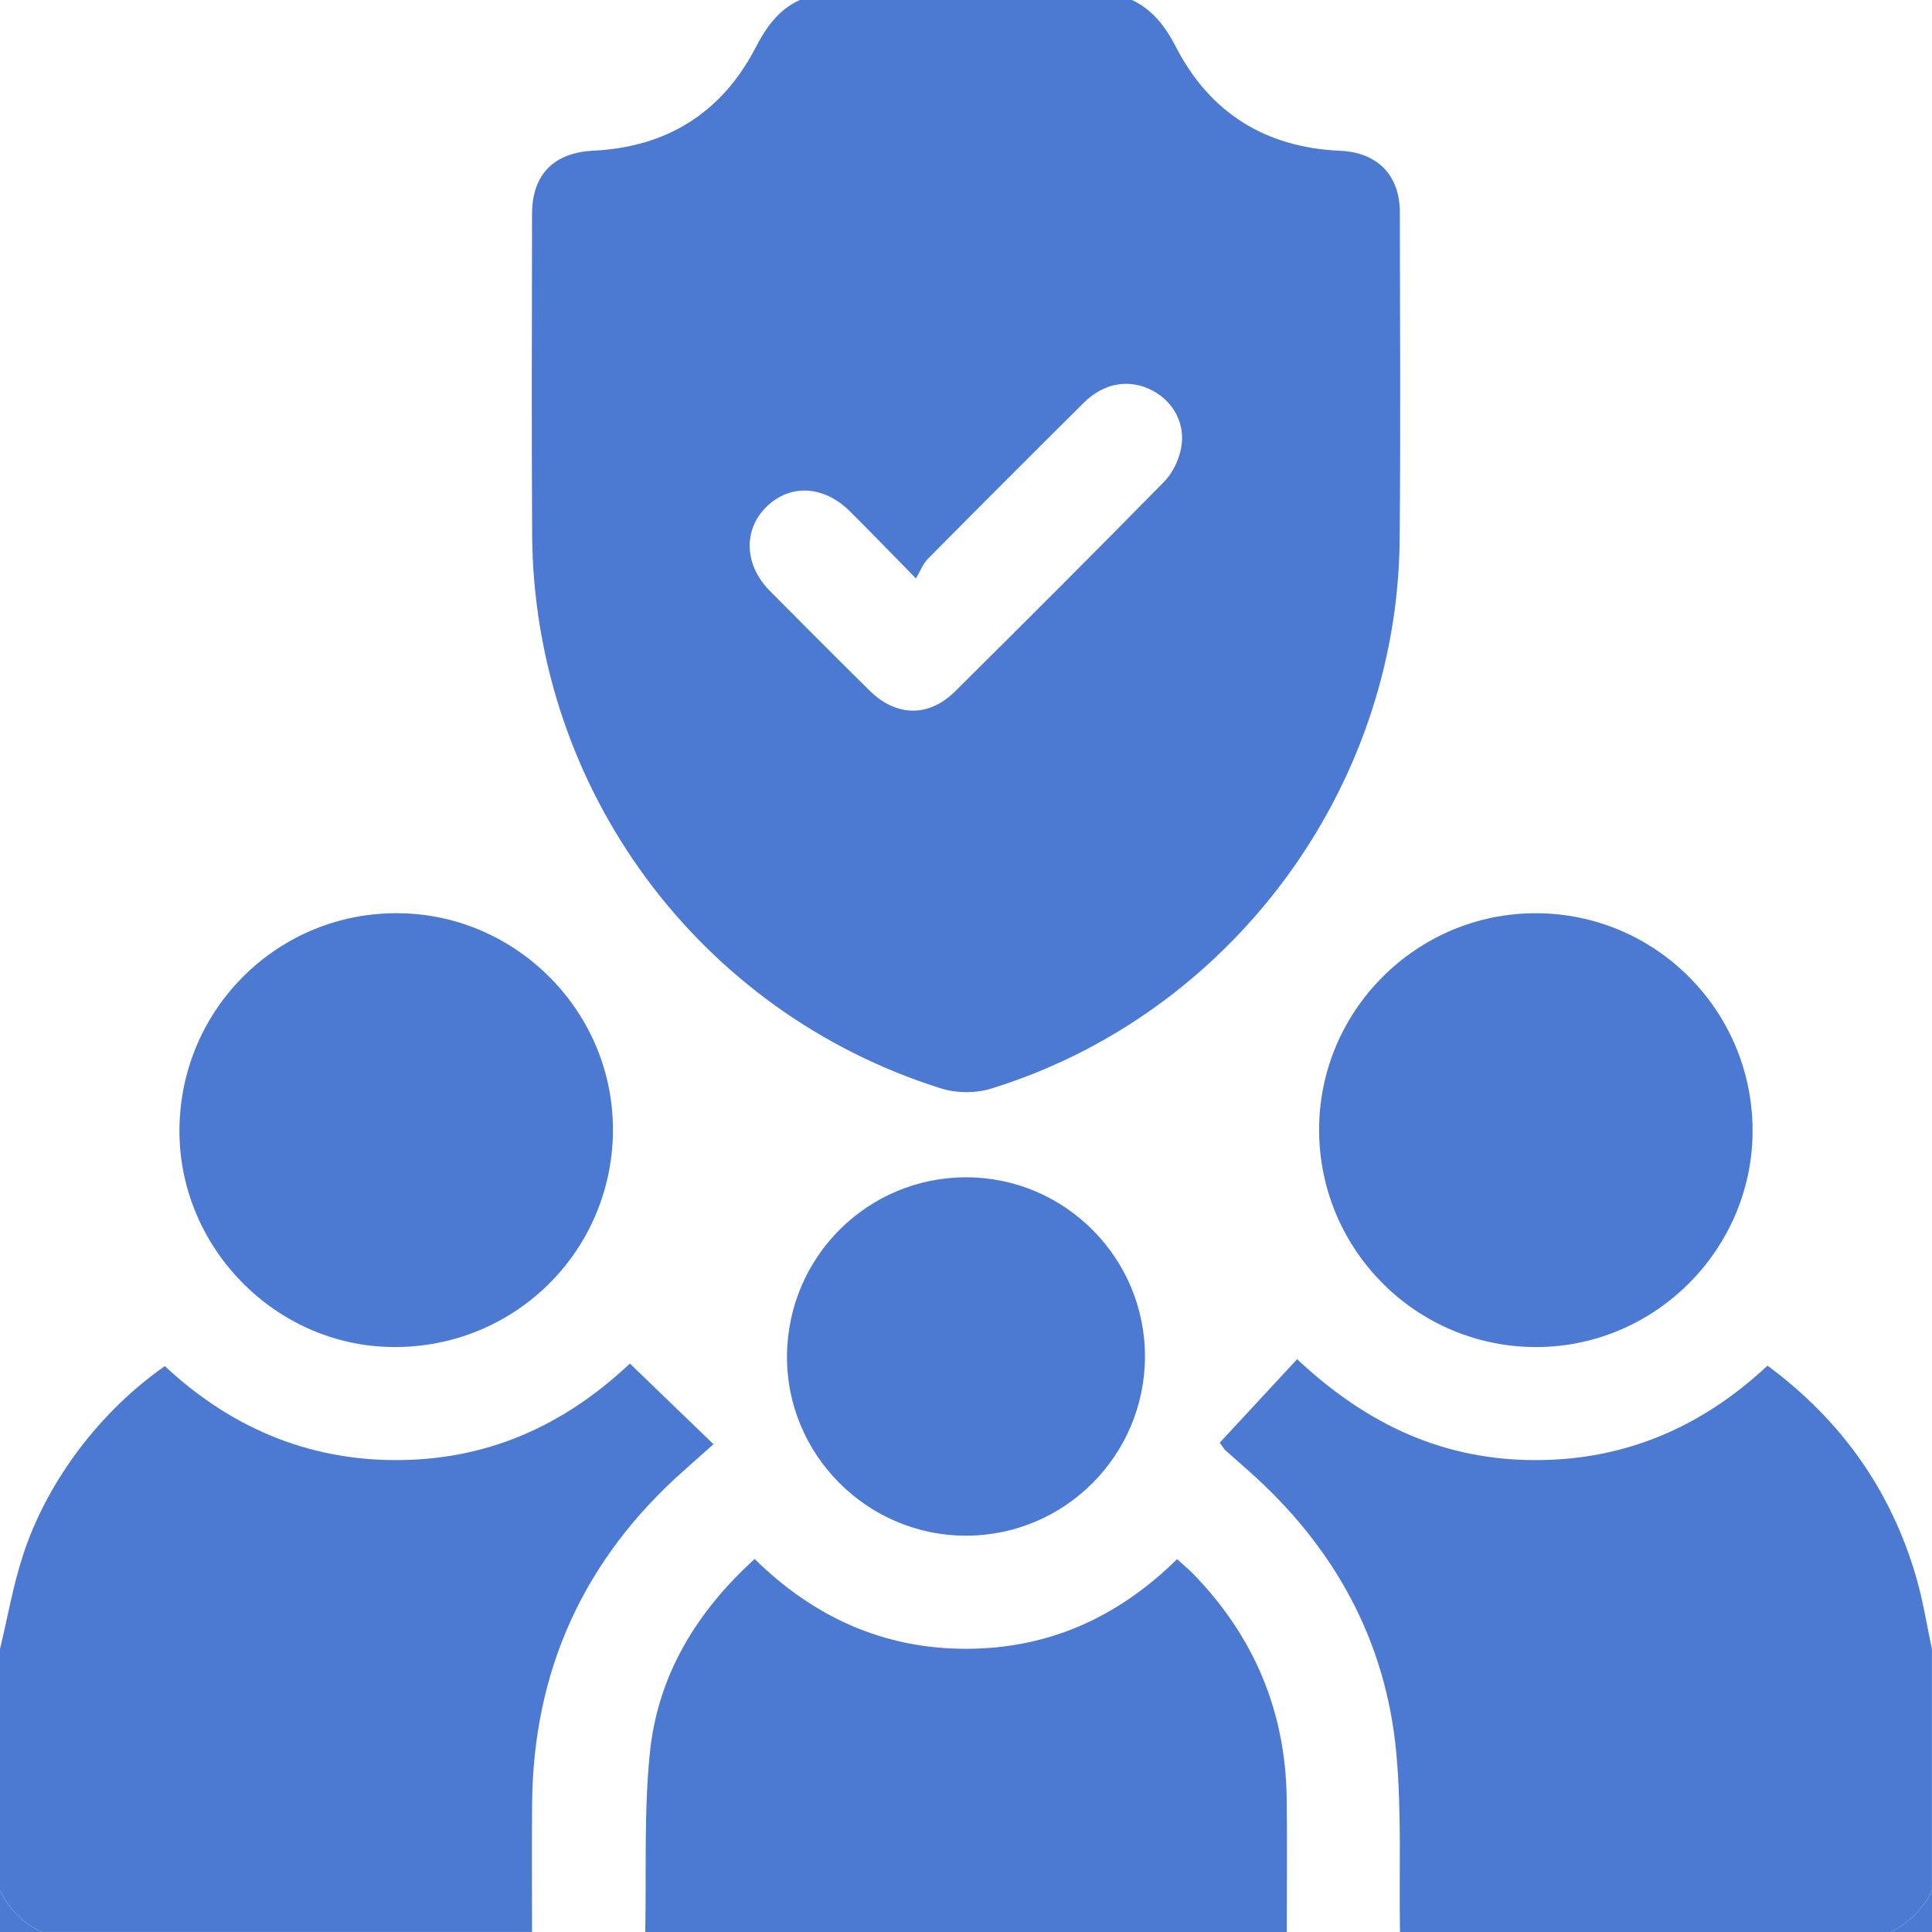 <svg width="60" height="60" viewBox="0 0 60 60" fill="none" xmlns="http://www.w3.org/2000/svg">
  <g clip-path="url(#clip0_934_182)">
  <path d="M35.156 9.76561e-05C35.797 0.306 36.189 0.817 36.513 1.447C37.578 3.514 39.308 4.583 41.631 4.684C42.773 4.734 43.472 5.438 43.473 6.589C43.478 9.986 43.5 13.384 43.467 16.781C43.392 24.542 38.183 31.53 30.764 33.813C30.295 33.956 29.703 33.952 29.234 33.805C21.698 31.442 16.575 24.497 16.526 16.605C16.506 13.286 16.52 9.966 16.523 6.647C16.523 5.417 17.203 4.741 18.425 4.68C20.698 4.569 22.4 3.516 23.456 1.497C23.791 0.856 24.167 0.303 24.842 -0.001H35.155L35.156 9.76561e-05ZM28.445 17.964C27.655 17.16 27.034 16.514 26.398 15.883C25.578 15.069 24.534 15.02 23.798 15.744C23.075 16.456 23.114 17.55 23.905 18.347C24.936 19.386 25.969 20.424 27.011 21.452C27.833 22.263 28.844 22.281 29.658 21.474C31.834 19.316 34.003 17.15 36.15 14.964C36.406 14.703 36.597 14.313 36.673 13.952C36.836 13.191 36.456 12.483 35.8 12.134C35.086 11.755 34.294 11.877 33.658 12.508C32.036 14.116 30.422 15.733 28.816 17.355C28.667 17.505 28.587 17.724 28.445 17.963V17.964Z" fill="#4C79D1"/>
  <path d="M0 51.211C0.237 50.23 0.408 49.226 0.723 48.27C1.483 45.964 3.131 43.814 5.119 42.426C7.12 44.295 9.497 45.337 12.27 45.345C15.053 45.351 17.444 44.34 19.562 42.347C20.414 43.169 21.258 43.983 22.158 44.851C21.798 45.172 21.528 45.414 21.256 45.654C18.142 48.406 16.558 51.859 16.525 56.017C16.514 57.344 16.523 58.672 16.523 59.998H1.289C0.709 59.719 0.28 59.289 0 58.709C0 56.209 0 53.709 0 51.209V51.211Z" fill="#4C79D1"/>
  <path d="M43.477 60C43.448 58.167 43.53 56.323 43.369 54.502C43.055 50.939 41.42 48.009 38.747 45.652C38.513 45.445 38.278 45.239 38.045 45.03C38.017 45.005 37.998 44.967 37.88 44.805C38.663 43.959 39.462 43.097 40.283 42.211C42.514 44.303 44.894 45.341 47.673 45.345C50.456 45.35 52.844 44.328 54.891 42.411C57.178 44.102 58.728 46.283 59.513 48.995C59.722 49.72 59.839 50.472 59.998 51.211V58.711C59.719 59.291 59.288 59.719 58.709 60H43.475H43.477Z" fill="#4C79D1"/>
  <path d="M20.039 60C20.077 58.148 19.995 56.284 20.181 54.447C20.423 52.048 21.611 50.075 23.436 48.416C25.272 50.222 27.441 51.206 30.002 51.205C32.545 51.203 34.706 50.242 36.555 48.422C36.734 48.584 36.911 48.728 37.069 48.891C38.944 50.828 39.923 53.142 39.959 55.842C39.978 57.228 39.962 58.614 39.962 60H20.041H20.039Z" fill="#4C79D1"/>
  <path d="M0 58.711C0.28 59.291 0.709 59.72 1.289 60H0V58.711Z" fill="#4C79D1"/>
  <path d="M58.711 60C59.289 59.719 59.72 59.291 60 58.711V60H58.711Z" fill="#4C79D1"/>
  <path d="M19.036 35.164C18.983 38.92 15.927 41.886 12.162 41.833C8.525 41.783 5.537 38.711 5.573 35.058C5.611 31.299 8.667 28.306 12.414 28.361C16.097 28.414 19.087 31.488 19.034 35.163L19.036 35.164Z" fill="#4C79D1"/>
  <path d="M40.966 35.114C40.95 31.403 43.98 28.362 47.692 28.361C51.384 28.361 54.391 31.345 54.428 35.05C54.464 38.752 51.431 41.823 47.728 41.834C44.011 41.847 40.983 38.837 40.966 35.114V35.114Z" fill="#4C79D1"/>
  <path d="M35.558 42.136C35.55 45.202 33.064 47.689 30.005 47.692C26.925 47.695 24.409 45.163 24.441 42.089C24.472 39.016 26.959 36.553 30.022 36.562C33.08 36.572 35.564 39.074 35.558 42.134V42.136Z" fill="#4C79D1"/>
  </g>
  <defs>
  <clipPath id="clip0_934_182">
  <rect width="60" height="60" fill="white"/>
  </clipPath>
  </defs>
  </svg>
